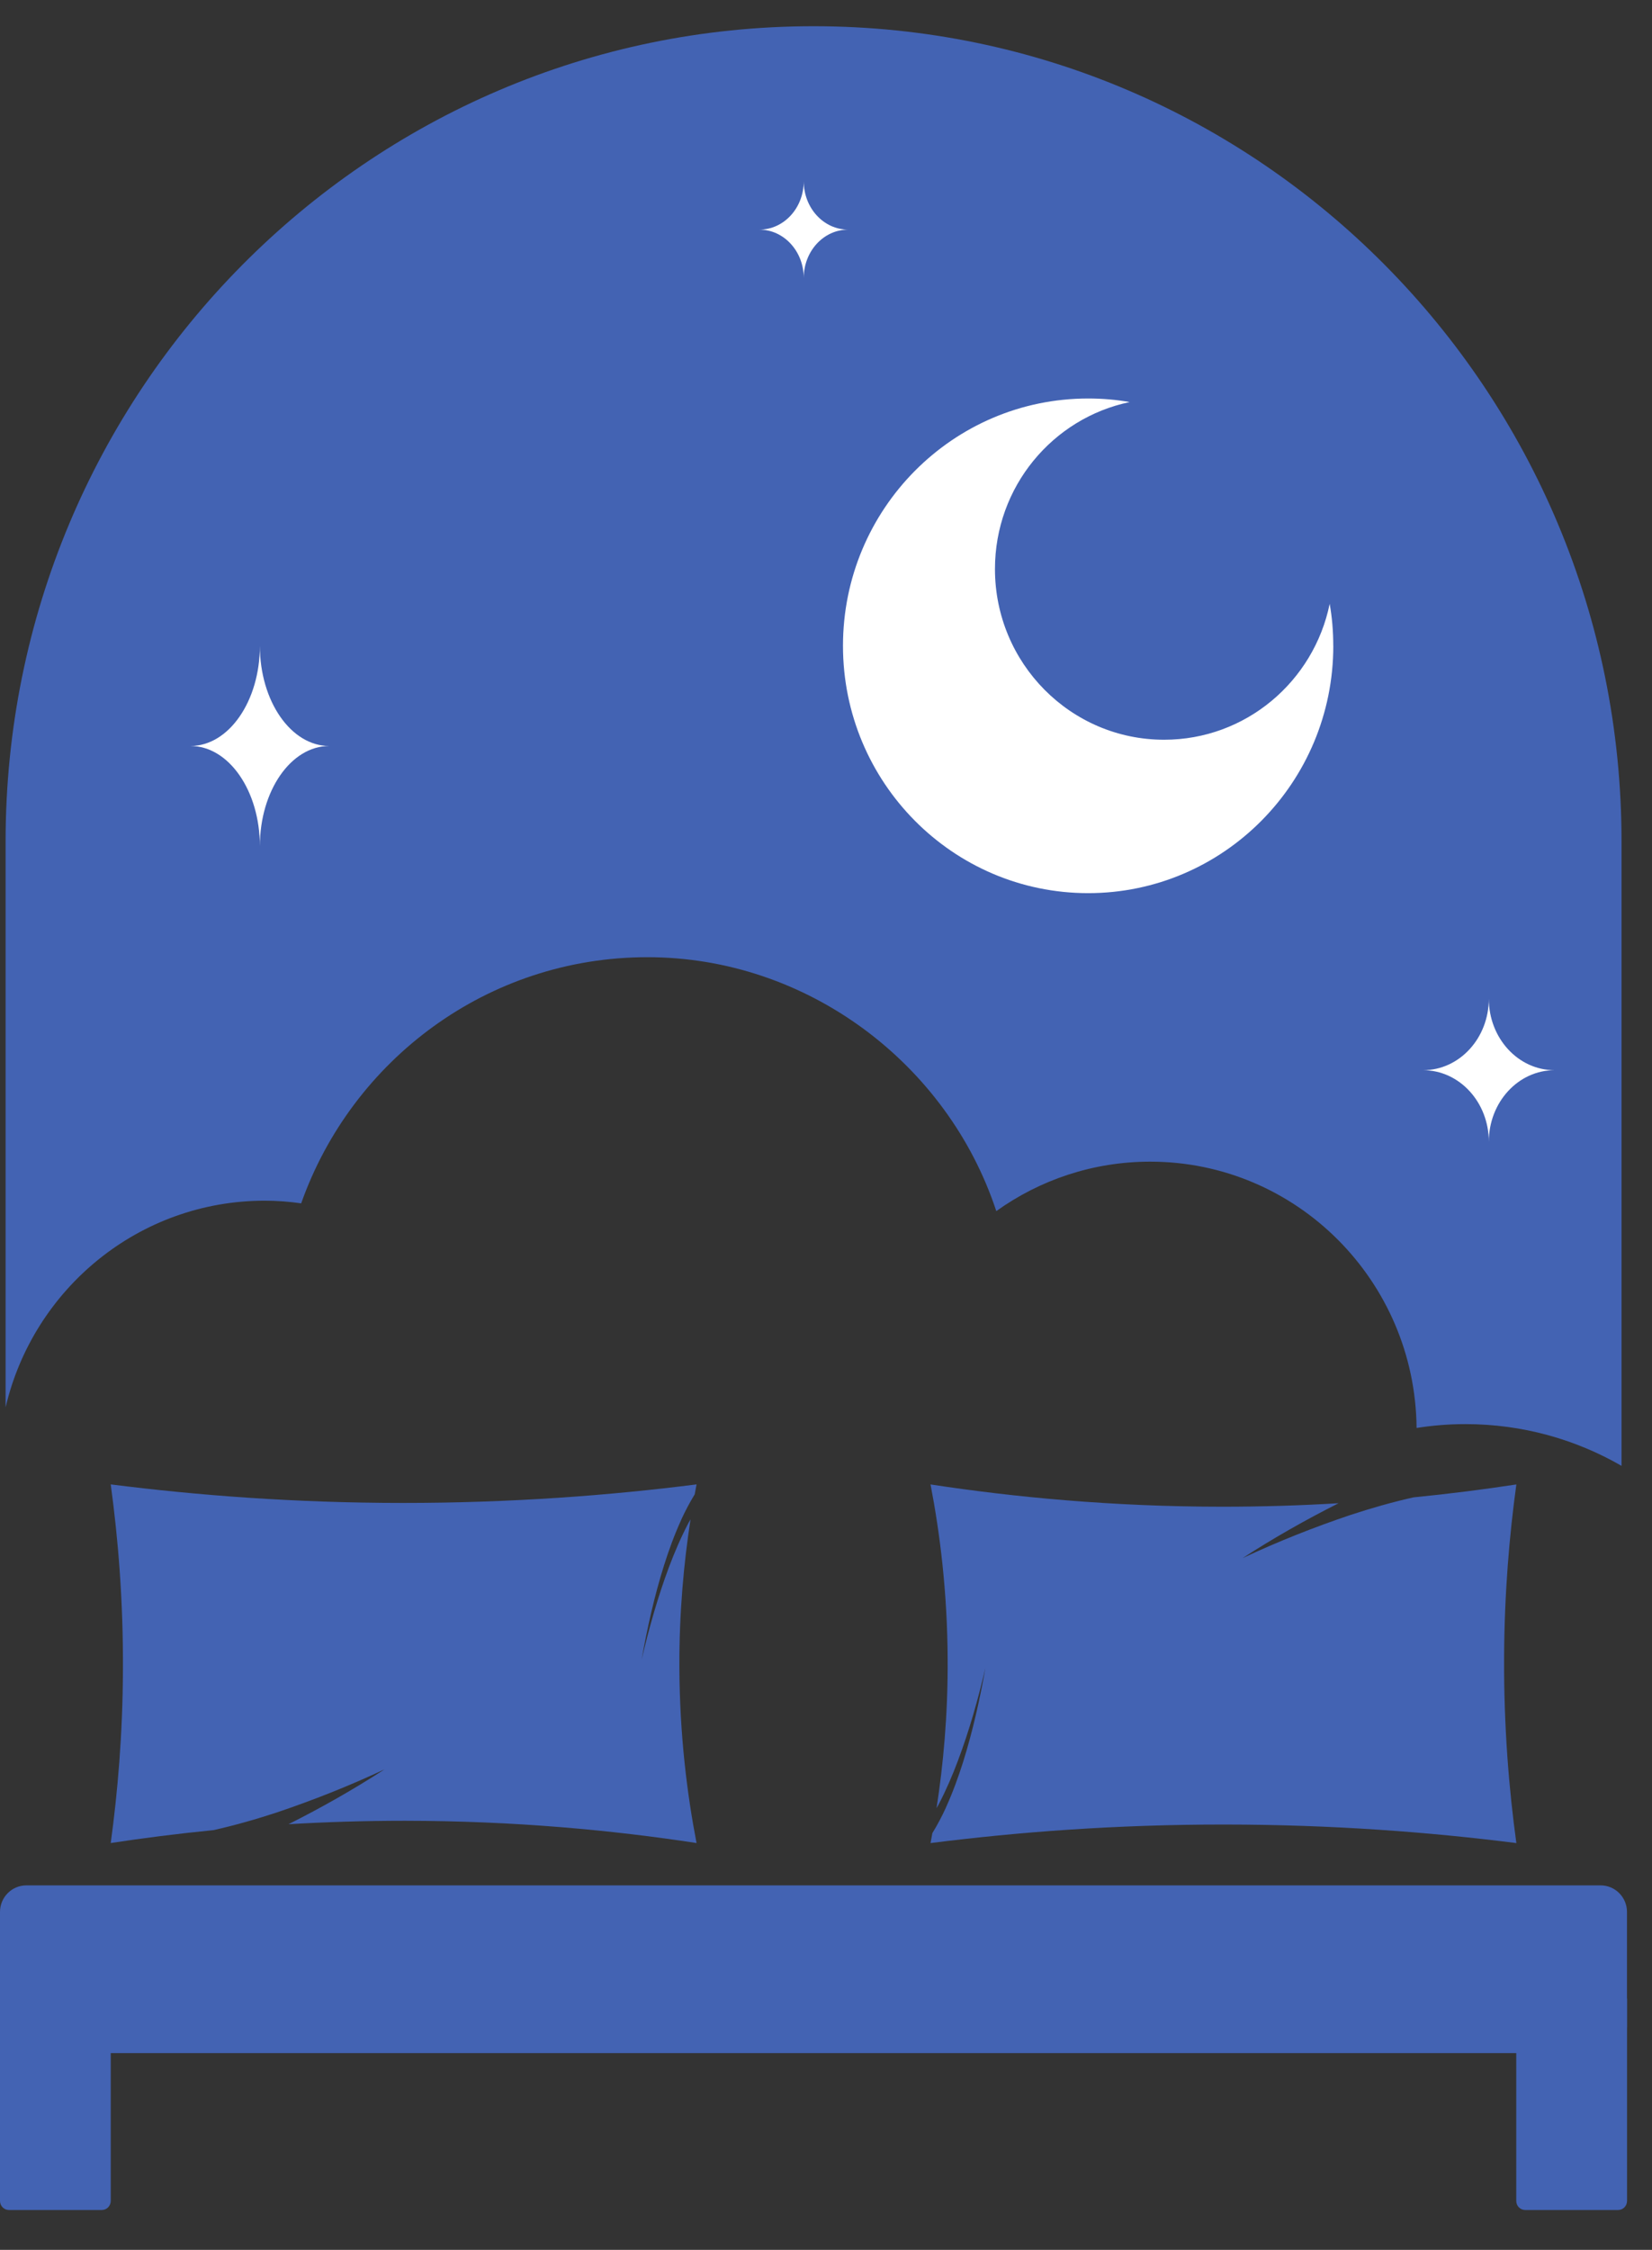 <svg width="36" height="49" viewBox="0 0 36 49" fill="none" xmlns="http://www.w3.org/2000/svg">
<rect x="0" y="0" width="36" height="49" fill="#333333" stroke="none"/>
<g id="Isolation_Mode" clip-path="url(#clip0_6634_9855)">
<g id="Group">
<g id="Group_2">
<path id="Vector" d="M0.122 18.326V30.651C0.726 28.07 3.026 26.15 5.77 26.15C6.038 26.15 6.304 26.171 6.563 26.208C7.67 23.082 10.629 20.847 14.109 20.847C17.589 20.847 20.651 23.163 21.711 26.377C22.658 25.699 23.816 25.3 25.065 25.3C28.252 25.3 30.84 27.892 30.87 31.1C31.216 31.045 31.572 31.016 31.934 31.016C33.172 31.016 34.334 31.347 35.336 31.925V18.326C35.336 8.521 27.453 0.571 17.729 0.571C8.004 0.571 0.122 8.521 0.122 18.326Z" fill="#4363B3"/>
<path id="Vector_2" d="M20.612 39.369C20.759 39.046 20.88 38.714 20.987 38.377C21.198 37.704 21.351 37.017 21.474 36.326C21.314 37.009 21.124 37.685 20.878 38.339C20.756 38.666 20.618 38.986 20.458 39.293C20.442 39.323 20.424 39.352 20.409 39.381C20.553 38.448 20.657 37.364 20.651 36.154C20.646 34.672 20.481 33.379 20.278 32.33C22.102 32.608 24.241 32.814 26.634 32.815C27.515 32.815 28.361 32.788 29.17 32.739C28.45 33.102 27.751 33.498 27.079 33.934C27.845 33.575 28.631 33.263 29.425 32.996C29.882 32.846 30.343 32.714 30.805 32.611C31.596 32.533 32.343 32.437 33.044 32.33C32.892 33.435 32.783 34.701 32.777 36.101C32.77 37.611 32.883 38.969 33.044 40.141C31.169 39.903 29.036 39.738 26.688 39.737C24.319 39.735 22.167 39.901 20.278 40.141C20.291 40.07 20.304 39.996 20.318 39.924C20.428 39.745 20.526 39.559 20.613 39.369H20.612Z" fill="#4363B3"/>
<path id="Vector_3" d="M14.845 33.101C14.697 33.425 14.576 33.757 14.47 34.093C14.258 34.766 14.106 35.453 13.982 36.144C14.143 35.461 14.333 34.785 14.578 34.13C14.701 33.804 14.838 33.484 14.999 33.177C15.015 33.147 15.032 33.118 15.048 33.089C14.904 34.022 14.8 35.106 14.805 36.315C14.811 37.798 14.976 39.091 15.179 40.14C13.355 39.861 11.216 39.657 8.822 39.655C7.942 39.655 7.096 39.682 6.287 39.73C7.007 39.368 7.705 38.972 8.378 38.536C7.612 38.895 6.826 39.206 6.032 39.474C5.576 39.624 5.114 39.755 4.651 39.859C3.861 39.937 3.114 40.033 2.413 40.14C2.564 39.035 2.674 37.768 2.679 36.369C2.687 34.859 2.573 33.501 2.413 32.329C4.288 32.567 6.421 32.732 8.769 32.733C11.138 32.734 13.29 32.569 15.179 32.329C15.166 32.399 15.152 32.474 15.139 32.545C15.029 32.725 14.931 32.911 14.844 33.1L14.845 33.101Z" fill="#4363B3"/>
</g>
<path id="Vector_4" d="M0.575 41.062H34.881C35.197 41.062 35.455 41.321 35.455 41.641V44.136C35.455 44.456 35.197 44.715 34.881 44.715H0.575C0.258 44.715 0 44.456 0 44.136V41.641C0 41.321 0.257 41.062 0.575 41.062Z" fill="#4363B3"/>
</g>
<path id="Vector_5" d="M0 43.526H2.413V47.935C2.413 48.044 2.326 48.132 2.218 48.132H0.195C0.087 48.132 0 48.044 0 47.935V43.526Z" fill="#4363B3"/>
<path id="Vector_6" d="M33.043 43.526H35.456V47.935C35.456 48.044 35.369 48.132 35.261 48.132H33.237C33.129 48.132 33.042 48.044 33.042 47.935V43.526H33.043Z" fill="#4363B3"/>
<path id="Vector_7" d="M5.663 18.429C5.663 17.224 4.986 16.247 4.151 16.247C4.986 16.247 5.663 15.269 5.663 14.065C5.663 15.27 6.34 16.247 7.175 16.247C6.34 16.247 5.663 17.224 5.663 18.429Z" fill="white"/>
<path id="Vector_8" d="M32.444 24.866C32.444 24.006 31.803 23.308 31.012 23.308C31.803 23.308 32.444 22.611 32.444 21.75C32.444 22.611 33.084 23.308 33.876 23.308C33.085 23.308 32.444 24.006 32.444 24.866Z" fill="white"/>
<path id="Vector_9" d="M17.515 6.054C17.515 5.473 17.082 5.001 16.547 5.001C17.082 5.001 17.515 4.53 17.515 3.947C17.515 4.529 17.948 5.001 18.483 5.001C17.948 5.001 17.515 5.472 17.515 6.054Z" fill="white"/>
<path id="Vector_10" d="M29.055 14.065C29.055 17.041 26.661 19.452 23.713 19.452C20.765 19.452 18.37 17.041 18.37 14.065C18.37 11.09 20.764 8.679 23.713 8.679C24.021 8.679 24.323 8.704 24.617 8.757C22.94 9.107 21.682 10.6 21.682 12.393C21.682 14.446 23.332 16.111 25.368 16.111C27.147 16.111 28.63 14.842 28.976 13.151C29.029 13.447 29.054 13.752 29.054 14.065L29.055 14.065Z" fill="white"/>
</g>
<defs>
<clipPath id="clip0_6634_9855">
<rect width="35.455" height="47.561" fill="white" transform="translate(0 0.571)"/>
</clipPath>
</defs>
</svg>

